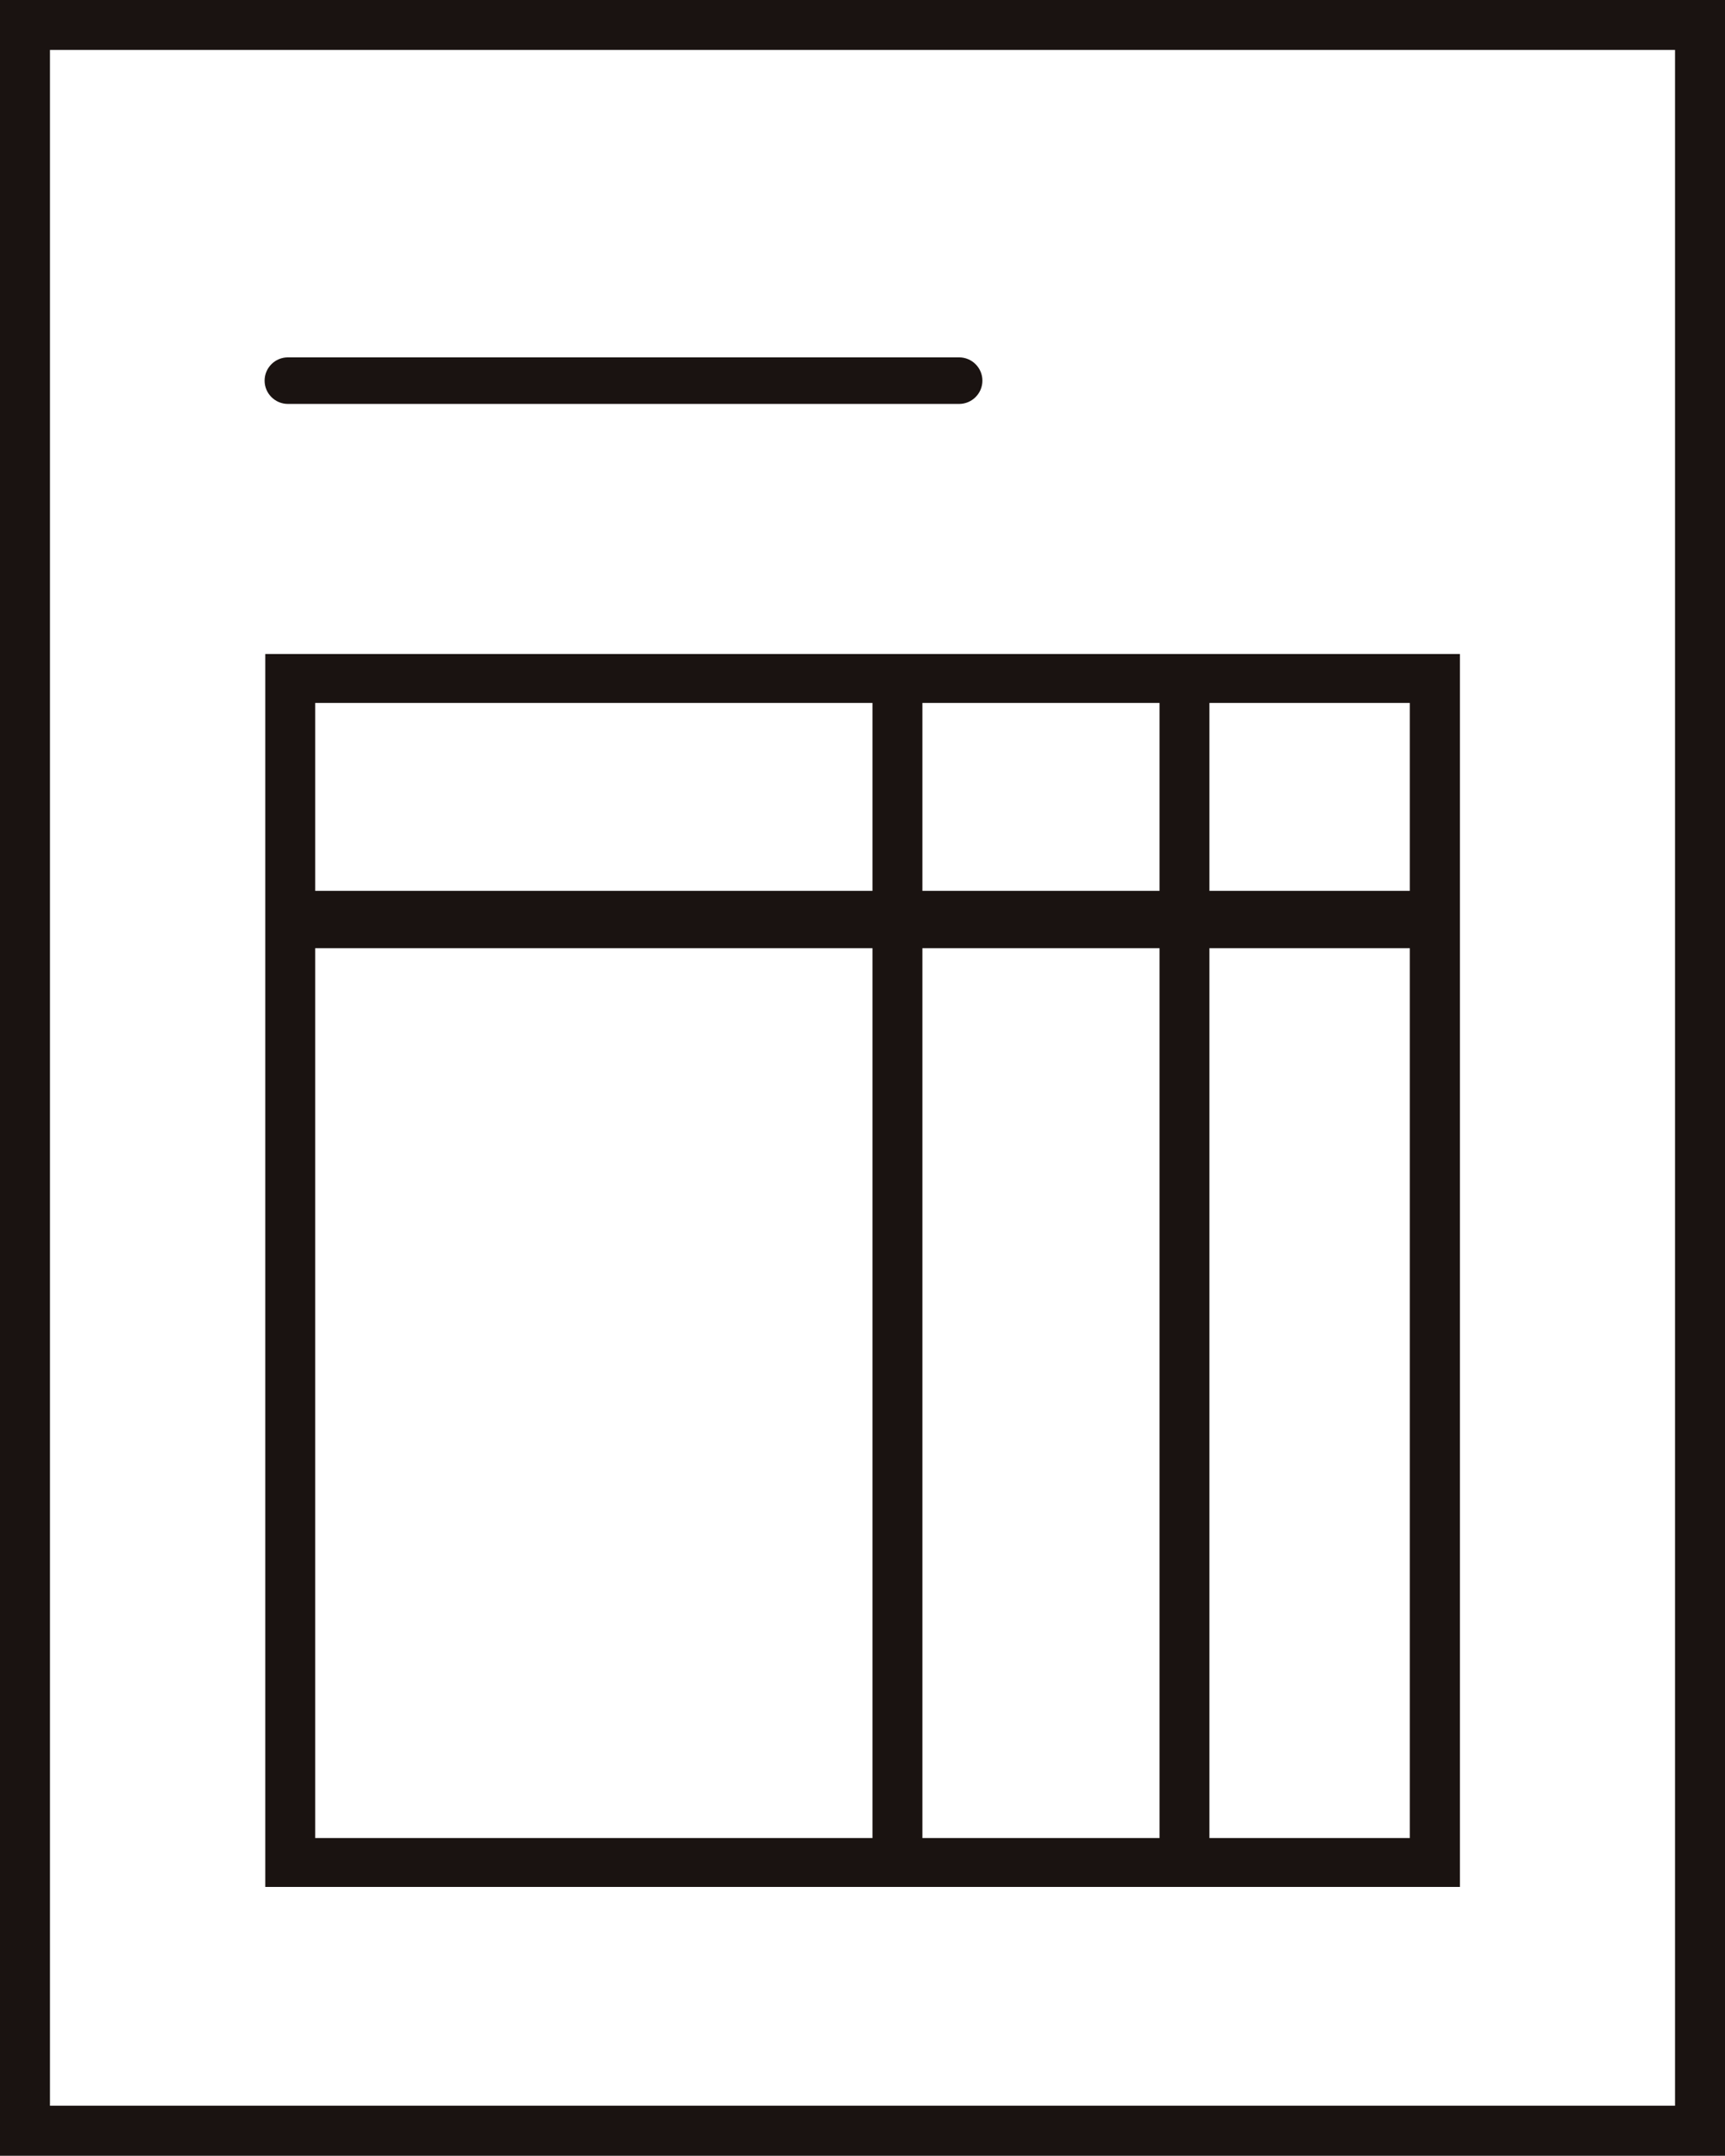 <?xml version="1.0" encoding="iso-8859-1"?>
<!-- Generator: Adobe Illustrator 27.8.1, SVG Export Plug-In . SVG Version: 6.00 Build 0)  -->
<svg version="1.1" id="_&#x30EC;&#x30A4;&#x30E4;&#x30FC;_1"
	 xmlns="http://www.w3.org/2000/svg" xmlns:xlink="http://www.w3.org/1999/xlink" x="0px" y="0px" viewBox="0 0 74 92.486"
	 style="enable-background:new 0 0 74 92.486;" xml:space="preserve" width="74">
<rect x="0" y="0" width="74" height="92.486" fill="#808080" stroke="none"/>
<rect x="2.14" y="2.14" style="fill:#FFFFFF;" width="69.719" height="88.205"/>
<g>
	<rect x="11.808" y="38.22" style="fill:#1A1311;" width="50.663" height="2.461"/>
	<rect x="49.742" y="28.16" style="fill:#1A1311;" width="2.14" height="51.697"/>
	<rect x="37.428" y="28.16" style="fill:#1A1311;" width="2.14" height="51.697"/>
	<path style="fill:#1A1311;" d="M41.145,15.332c0.549,0,0.999,0.449,0.999,0.999s-0.449,0.999-0.999,0.999H12.35
		c-0.549,0-0.999-0.449-0.999-0.999s0.449-0.999,0.999-0.999H41.145z"/>
	<path style="fill:#1A1311;" d="M74,92.486H0V0h74V92.486z M2.14,90.345H71.86V2.14H2.14C2.14,2.14,2.14,90.345,2.14,90.345z"/>
	<path style="fill:#1A1311;" d="M62.62,80.956H11.38V28.06h51.248v52.896H62.62z M13.513,78.859H60.48V30.158H13.52v48.701H13.513z"
		/>
</g>
</svg>
